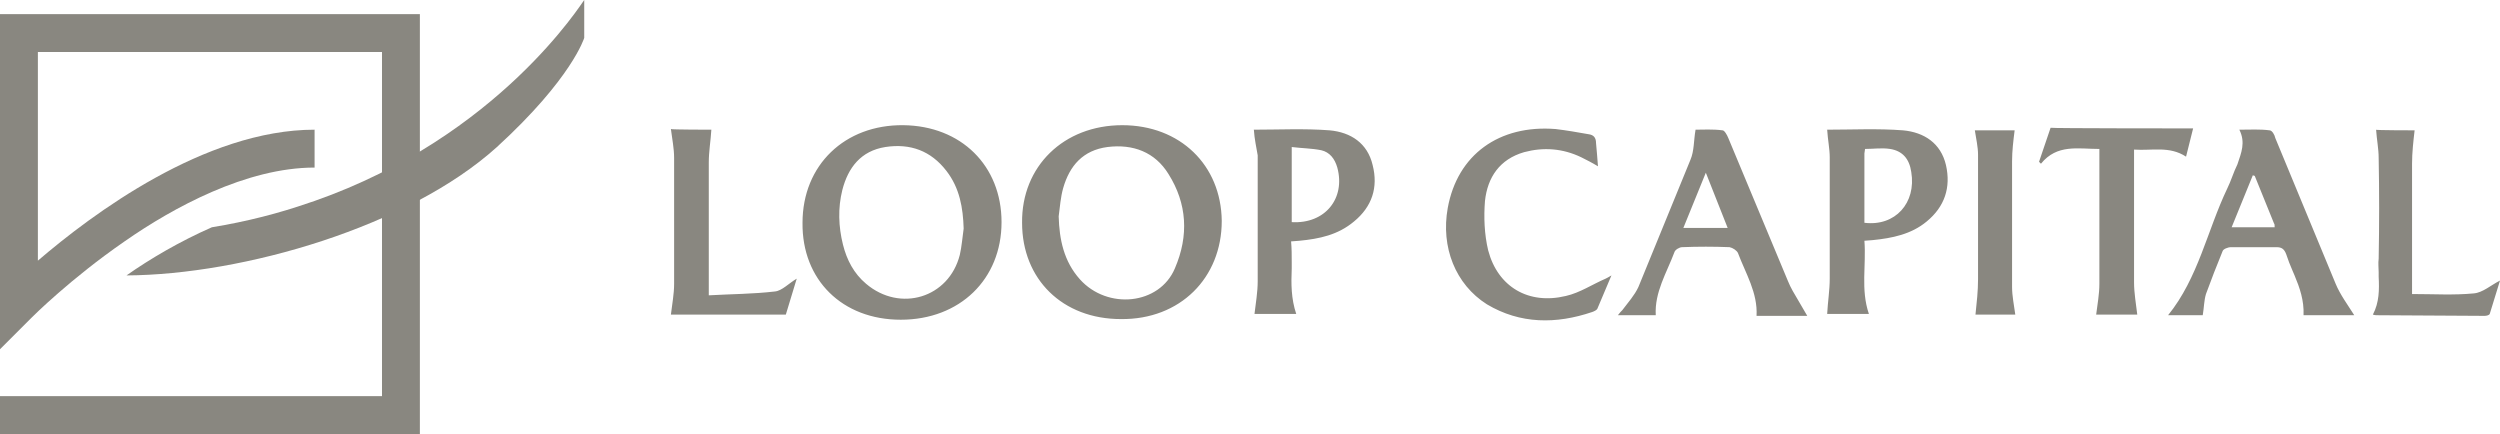 <?xml version="1.0" encoding="UTF-8"?> <svg xmlns="http://www.w3.org/2000/svg" xmlns:xlink="http://www.w3.org/1999/xlink" version="1.1" id="uuid-f3d160cf-153c-4f07-9953-6491d36709d7" x="0px" y="0px" viewBox="0 0 389.4 67.6" style="enable-background:new 0 0 389.4 67.6;" xml:space="preserve"> <style type="text/css"> .st0{fill-rule:evenodd;clip-rule:evenodd;fill:#898780;} </style> <path class="st0" d="M225.5,32.4c1.5-8.3,8-13,16.8-12.3c1.7,0.2,3.4,0.5,5.1,0.8c0.8,0.1,1.2,0.5,1.2,1.4c0.1,1.1,0.2,2.2,0.3,3.6 c-1-0.6-1.8-1-2.6-1.4c-2.9-1.4-5.9-1.6-8.9-0.8c-3.8,1.1-5.7,3.9-6.1,7.6c-0.2,2.5-0.1,5.2,0.5,7.7c1.5,5.7,6.3,8.5,12.1,7.1 c2.2-0.5,4.1-1.8,6.2-2.7c0.2-0.1,0.4-0.2,0.9-0.5l-2.2,5.2c-0.1,0.2-0.5,0.4-0.8,0.5c-5.6,1.9-11.2,1.9-16.4-1.2 C226.7,44.3,224.4,38.5,225.5,32.4C225.5,32.4,225.5,32.4,225.5,32.4z M174.8,19.5c9,0,15.4,6.2,15.5,14.9c0,8.9-6.5,15.4-15.7,15.3 c-9.1,0-15.4-6.2-15.4-15C159.1,25.9,165.7,19.5,174.8,19.5z M140.7,19.5c9,0.1,15.3,6.3,15.3,15.1c0,8.9-6.5,15.2-15.7,15.2 c-9.1,0-15.4-6.2-15.3-15.1C125,25.7,131.6,19.4,140.7,19.5z M376.1,20.3c-0.2,1.7-0.4,3.5-0.4,5.2l0,18.6l0,0v1.7 c3.4,0,6.5,0.2,9.6-0.1c1.4-0.1,2.7-1.3,4.1-2l-1.6,5.2c-0.1,0.2-0.5,0.3-0.8,0.3l-16.7-0.1c-0.2,0-0.4,0-0.7-0.1 c1-1.9,1-3.9,0.9-5.9l0-0.7c0-0.7-0.1-1.4,0-2.1c0.1-5.2,0.1-10.5,0-15.7c0-1.4-0.3-2.9-0.4-4.4C369.9,20.3,376.1,20.3,376.1,20.3z M313.8,20.3c-0.2,1.6-0.4,3.2-0.4,4.8l0,19.6c0,1.4,0.3,2.8,0.5,4.3h-6.2c0.2-1.9,0.4-3.7,0.4-5.5l0-19.4c0-1.2-0.3-2.5-0.5-3.8 C307.6,20.3,313.8,20.3,313.8,20.3z M264.1,20.2c1.1,0,2.7-0.1,4.2,0.1c0.3,0,0.7,0.7,0.9,1.2l9.3,22.3c0.4,1,1,2,1.6,3l0.7,1.2 l0.7,1.2h-7.9c0.2-3.6-1.7-6.6-2.9-9.8c-0.2-0.4-0.8-0.8-1.3-0.9c-2.5-0.1-4.9-0.1-7.4,0c-0.4,0-1.1,0.4-1.2,0.8 c-1.2,3.2-3.1,6.2-2.9,9.8h-5.9c0.3-0.4,0.5-0.6,0.7-0.8c0.9-1.2,1.9-2.3,2.5-3.6l8.1-19.8C263.9,23.5,263.8,21.9,264.1,20.2 C264.1,20.2,264.1,20.2,264.1,20.2z M341.6,20l-1.1,4.4c-2.6-1.7-5.3-0.9-8.1-1.1l0,0V25l0,19c0,1.6,0.3,3.3,0.5,5h-6.4 c0.2-1.6,0.5-3.2,0.5-4.8l0-19.2l0,0v-1.8c-3.3,0-6.6-0.8-9.1,2.3l-0.3-0.3l1.8-5.3C319.4,20,341.6,20,341.6,20z M348.8,20.2 c1.7,0,3.2-0.1,4.7,0.1c0.4,0,0.8,0.7,0.9,1.2l9.4,22.7c0.7,1.7,1.9,3.3,2.9,4.9h-7.9c0.1-2.3-0.6-4.3-1.4-6.2l-0.3-0.7 c-0.4-0.9-0.7-1.7-1-2.6c-0.3-0.8-0.7-1.1-1.5-1.1c-2.4,0-4.7,0-7.1,0c-0.5,0-1.2,0.3-1.3,0.6c-0.9,2.2-1.8,4.5-2.6,6.7 c-0.3,1-0.3,2.1-0.5,3.3h-5.4c4.7-5.8,6.1-13.2,9.2-19.7c0.6-1.2,1-2.6,1.6-3.8C349.1,23.8,349.8,22.2,348.8,20.2L348.8,20.2z M284.6,20.2c3.9,0,7.9-0.2,11.8,0.1c3.3,0.3,5.9,2,6.7,5.4c0.8,3.5-0.2,6.5-3,8.8c-2.4,2-5.4,2.6-8.4,2.9l-1.3,0.1 c0.3,3.8-0.6,7.6,0.7,11.4h-6.5c0.1-1.9,0.4-3.7,0.4-5.5l0-18.9C285,23.2,284.7,21.8,284.6,20.2C284.3,20.3,284.5,20.2,284.6,20.2 C284.6,20.2,284.6,20.2,284.6,20.2z M195.3,20.2c3.9,0,7.9-0.2,11.8,0.1c3.3,0.3,5.9,2,6.7,5.4c0.9,3.5-0.1,6.5-2.9,8.8 c-2.5,2.1-5.4,2.7-8.5,3l-1.3,0.1c0.1,1.1,0.1,2.2,0.1,3.3l0,0.9c-0.1,2.4-0.1,4.7,0.7,7.1h-6.5c0.2-1.7,0.5-3.4,0.5-5.1l0-19.6 C195.7,23,195.4,21.7,195.3,20.2C195,20.3,195.2,20.2,195.3,20.2C195.3,20.2,195.3,20.2,195.3,20.2z M110.8,20.2 c-0.1,1.7-0.4,3.4-0.4,5.1l0,18.7l0,0v2c3.5-0.2,6.9-0.2,10.3-0.6c1.1-0.1,2.2-1.3,3.4-2l-1.7,5.6h-17.9c0.2-1.7,0.5-3.2,0.5-4.8 V24.6c0-1.5-0.3-2.9-0.5-4.5C104.5,20.2,110.8,20.2,110.8,20.2z M147.4,26.6c-2.4-3.1-5.6-4.3-9.5-3.7c-3.8,0.6-5.8,3.2-6.7,6.7 c-0.7,2.8-0.6,5.7,0.1,8.5c0.6,2.4,1.7,4.5,3.6,6.1c5.3,4.5,12.9,2.2,14.6-4.5c0.3-1.3,0.4-2.7,0.6-4.1 C150,32.4,149.5,29.3,147.4,26.6z M182,27.1c-2.1-3.4-5.5-4.7-9.5-4.2c-3.8,0.5-5.9,2.9-6.9,6.4c-0.4,1.4-0.5,2.9-0.7,4.4 c0.1,3.6,0.8,7,3.3,9.8c4.3,4.8,12.4,4,14.8-1.7C185.2,36.7,184.9,31.7,182,27.1L182,27.1z M265.7,26.9l-3.5,8.6h6.9L265.7,26.9z M350.9,27.3l-3.3,8.1h6.7c0-0.3,0-0.5-0.1-0.6l-3-7.4L350.9,27.3C350.9,27.3,350.9,27.3,350.9,27.3z M201.2,22.9v11.7 c5.2,0.3,8.4-3.7,7.1-8.5c-0.4-1.4-1.2-2.4-2.5-2.7C204.3,23.1,202.8,23.1,201.2,22.9C201.2,22.9,201.2,22.9,201.2,22.9z M294.4,23.2c-1.3-0.2-2.6,0-3.9,0c0,0.2-0.1,0.5-0.1,0.7l0,4.3v6.5c4.8,0.6,8.1-3.1,7.3-7.9C297.4,24.7,296.3,23.5,294.4,23.2z"></path> <path class="st0" d="M65.4,67.6H0v-5.9h59.5V8.1H5.9v32.5c8.4-7.2,26-20.4,43.1-20.4v5.9c-10.6,0-22,6.2-29.6,11.5 C11,43.4,5.1,49.3,5,49.4l-5,5L0,2.2h65.4V67.6z"></path> <path class="st0" d="M49,31.3l-0.9,0.3c-4.6,1.6-9.6,2.9-15.1,3.8c-5,2.2-9.6,4.9-13.3,7.5c18.2-0.1,44-7.6,57.7-20 c11.7-10.7,13.6-17,13.6-17V0C90.7,0.3,77.8,21.2,49,31.3"></path> </svg> 